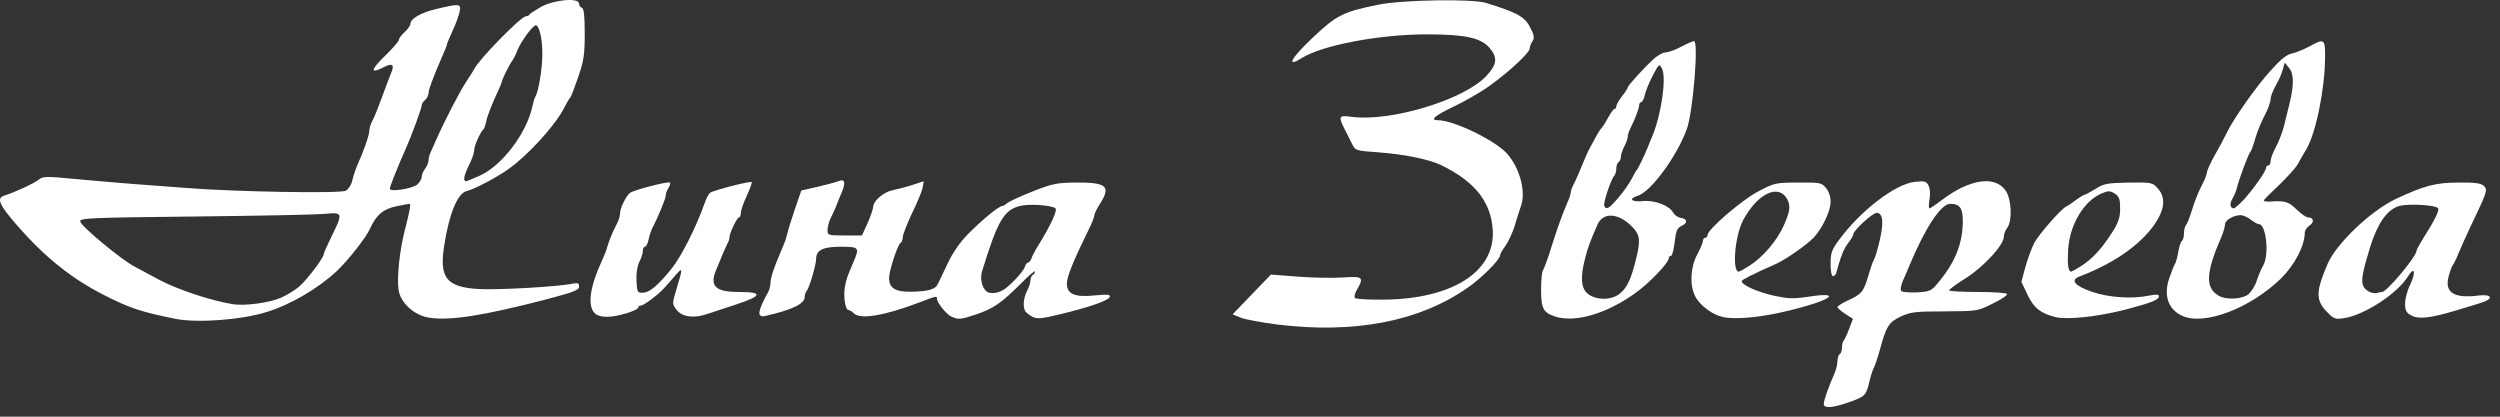 <?xml version="1.0" encoding="UTF-8"?> <svg xmlns="http://www.w3.org/2000/svg" width="174" height="29" viewBox="0 0 174 29" fill="none"><rect x="0" y="0" width="174" height="29" fill="#333333" stroke="none"/><path d="M126.934 28.105C126.934 27.869 127.267 26.941 127.663 26.029C127.79 25.762 127.886 25.368 127.886 25.148C127.886 24.928 127.965 24.692 128.044 24.645C128.139 24.598 128.203 24.393 128.203 24.189C128.203 24 128.251 23.78 128.314 23.717C128.377 23.654 128.552 23.292 128.695 22.899L128.965 22.191L128.425 21.845C128.139 21.657 127.886 21.436 127.886 21.374C127.886 21.311 128.187 21.106 128.568 20.933C129.567 20.477 129.694 20.336 130.028 19.219C130.186 18.653 130.377 18.134 130.44 18.039C130.504 17.961 130.678 17.379 130.821 16.75C131.122 15.507 131.059 14.815 130.615 14.815C130.329 14.815 128.996 16.042 128.996 16.294C128.996 16.372 128.838 16.655 128.631 16.923C128.314 17.332 128.139 17.788 127.79 19.03C127.759 19.125 127.663 19.219 127.568 19.219C127.473 19.219 127.41 18.841 127.41 18.354C127.41 17.583 127.489 17.379 128.028 16.655C129.52 14.642 131.9 12.818 133.249 12.661C133.947 12.582 134.058 12.613 134.216 12.896C134.328 13.101 134.359 13.494 134.296 13.871C134.232 14.217 134.232 14.501 134.296 14.501C134.343 14.501 134.724 14.249 135.137 13.934C137.12 12.425 138.913 12.189 139.627 13.321C140.008 13.934 140.055 15.381 139.706 15.853C139.579 16.011 139.468 16.294 139.468 16.467C139.468 17.049 138.104 18.527 136.866 19.329C136.2 19.738 135.676 20.131 135.66 20.21C135.66 20.273 136.549 20.32 137.628 20.32C138.723 20.32 139.643 20.383 139.691 20.461C139.738 20.54 139.294 20.839 138.707 21.122C137.644 21.657 137.628 21.657 135.343 21.672C133.28 21.672 132.963 21.72 132.281 22.034C131.456 22.427 131.281 22.71 130.821 24.409C130.662 24.975 130.472 25.51 130.424 25.589C130.361 25.683 130.218 26.108 130.107 26.564C129.885 27.539 129.79 27.617 128.6 28.026C127.489 28.404 126.934 28.435 126.934 28.105ZM134.819 19.769C136.057 18.307 136.597 17.001 136.612 15.413C136.612 14.485 136.406 14.186 135.74 14.186C135.089 14.186 133.994 15.853 132.884 18.511C132.773 18.779 132.582 19.235 132.439 19.549C132.297 19.88 132.249 20.178 132.328 20.257C132.408 20.336 132.9 20.367 133.423 20.351C134.28 20.304 134.423 20.241 134.819 19.769Z" fill="white"></path><path d="M88.885 22.585C87.806 22.443 86.68 22.239 86.362 22.113L85.791 21.877L86.426 21.217C86.775 20.855 87.378 20.226 87.758 19.833L88.457 19.109L90.281 19.251C91.281 19.329 92.693 19.361 93.423 19.314C94.867 19.219 94.946 19.282 94.454 20.147C94.296 20.399 94.232 20.666 94.311 20.745C94.375 20.808 95.263 20.871 96.279 20.855C101.071 20.823 104.086 18.905 103.895 15.995C103.768 14.029 102.626 12.614 100.277 11.481C99.452 11.088 97.691 10.726 95.914 10.601C94.359 10.49 94.327 10.475 94.105 10.018C93.978 9.767 93.74 9.295 93.582 8.981C93.137 8.1 93.185 8.005 94.058 8.131C96.787 8.493 101.896 6.952 103.451 5.285C104.197 4.482 104.244 4.026 103.689 3.35C103.07 2.627 101.991 2.391 99.294 2.391C96.009 2.391 92.027 3.146 90.599 4.042C89.472 4.75 89.853 4.042 91.408 2.579C93.01 1.069 93.486 0.818 95.914 0.33C97.58 -0.016 102.483 -0.094 103.435 0.204C105.704 0.912 106.164 1.18 106.561 2.029C106.783 2.469 106.799 2.642 106.656 2.878C106.545 3.035 106.466 3.271 106.466 3.381C106.466 3.665 104.974 5.049 103.689 5.961C103.086 6.401 101.959 7.046 101.198 7.408C99.849 8.053 99.484 8.367 100.087 8.367C101.166 8.367 104.054 9.767 104.879 10.679C105.799 11.717 106.228 13.384 105.847 14.375C105.783 14.58 105.577 15.162 105.434 15.681C105.276 16.2 104.974 16.844 104.768 17.128C104.562 17.395 104.403 17.694 104.403 17.772C104.403 18.071 103.102 19.377 102.134 20.037C98.77 22.381 94.248 23.245 88.885 22.585Z" fill="white"></path><path d="M12.216 22.192C9.805 21.705 9.043 21.453 7.218 20.525C4.997 19.393 3.14 17.914 1.268 15.775C-0.049 14.281 -0.271 13.793 0.284 13.62C1.11 13.353 2.395 12.755 2.744 12.472C2.982 12.284 3.299 12.268 5.044 12.441C6.155 12.551 7.948 12.693 9.043 12.787C10.138 12.866 11.915 13.007 13.01 13.086C16.421 13.353 23.688 13.479 24.069 13.274C24.259 13.164 24.45 12.866 24.513 12.582C24.577 12.299 24.735 11.812 24.862 11.513C25.291 10.585 25.703 9.405 25.703 9.107C25.703 8.934 25.798 8.619 25.925 8.399C26.052 8.163 26.338 7.44 26.576 6.795C26.798 6.15 27.099 5.395 27.21 5.112C27.48 4.498 27.322 4.357 26.719 4.671C25.719 5.19 25.782 4.86 26.893 3.791C27.369 3.319 27.766 2.863 27.766 2.768C27.766 2.674 27.94 2.438 28.163 2.234C28.385 2.029 28.559 1.778 28.559 1.683C28.559 1.306 29.257 0.897 30.352 0.629C32.002 0.236 32.113 0.252 31.986 0.818C31.939 1.086 31.717 1.683 31.495 2.155C31.272 2.643 31.098 3.067 31.098 3.114C31.098 3.162 31.003 3.429 30.876 3.696C30.194 5.269 29.828 6.213 29.828 6.464C29.828 6.622 29.718 6.842 29.59 6.952C29.464 7.062 29.352 7.219 29.352 7.329C29.352 7.518 28.654 9.421 28.29 10.239C27.766 11.403 27.131 12.976 27.131 13.133C27.131 13.385 28.718 13.133 29.051 12.834C29.226 12.677 29.352 12.441 29.352 12.299C29.352 12.158 29.464 11.906 29.59 11.733C29.718 11.576 29.828 11.309 29.828 11.151C29.828 11.01 29.892 10.758 29.971 10.601C30.035 10.459 30.209 10.082 30.336 9.783C30.907 8.478 32.002 6.354 32.447 5.694C32.7 5.316 32.954 4.907 33.002 4.813C33.272 4.2 36.255 1.133 36.604 1.133C36.699 1.133 36.81 1.086 36.842 1.023C36.873 0.944 37.254 0.708 37.699 0.456C38.635 -0.031 40.301 -0.173 40.301 0.252C40.301 0.378 40.396 0.504 40.507 0.551C40.634 0.582 40.697 1.086 40.697 2.328C40.697 3.806 40.634 4.231 40.237 5.379C39.983 6.118 39.745 6.748 39.682 6.795C39.634 6.842 39.444 7.156 39.269 7.502C38.635 8.745 36.715 10.852 35.303 11.828C34.462 12.409 32.986 13.18 32.462 13.306C31.844 13.463 31.257 14.895 30.923 17.049C30.558 19.33 31.05 19.974 33.288 20.116C34.573 20.195 38.873 19.959 39.872 19.739C40.221 19.676 40.301 19.707 40.301 19.943C40.301 20.195 39.92 20.336 37.952 20.855C33.621 21.972 31.336 22.334 29.876 22.113C28.813 21.956 27.829 21.044 27.734 20.116C27.623 19.235 27.829 17.364 28.163 16.074C28.527 14.659 28.607 14.187 28.512 14.187C28.464 14.187 28.036 14.265 27.576 14.36C26.655 14.549 26.179 14.973 25.751 15.917C25.497 16.514 24.227 18.119 23.45 18.858C22.117 20.1 20.197 21.217 18.547 21.72C16.77 22.271 13.739 22.491 12.216 22.192ZM19.578 20.714C20.023 20.509 20.61 20.148 20.88 19.896C21.419 19.408 22.53 17.93 22.53 17.694C22.53 17.615 22.784 17.049 23.085 16.436C23.878 14.832 23.863 14.769 22.657 14.879C22.101 14.942 18.024 15.02 13.597 15.068C6.219 15.146 5.536 15.178 5.584 15.414C5.647 15.759 8.456 18.087 9.376 18.559C9.757 18.764 10.519 19.172 11.042 19.456C12.359 20.148 14.549 20.887 16.183 21.17C17.024 21.311 18.769 21.075 19.578 20.714ZM33.367 12.236C34.922 11.56 36.651 9.28 37.048 7.424C37.111 7.125 37.207 6.81 37.27 6.716C37.476 6.386 37.746 4.782 37.746 3.791C37.762 2.753 37.54 1.762 37.286 1.762C37.08 1.762 36.255 2.894 36.017 3.492C35.906 3.791 35.715 4.152 35.62 4.278C35.43 4.53 34.906 5.599 34.906 5.757C34.906 5.804 34.684 6.307 34.414 6.889C34.16 7.471 33.891 8.163 33.843 8.43C33.795 8.698 33.7 8.949 33.653 8.997C33.43 9.185 33.002 10.145 33.002 10.459C33.002 10.648 32.827 11.151 32.605 11.576C32.272 12.252 32.224 12.614 32.447 12.614C32.494 12.614 32.907 12.441 33.367 12.236Z" fill="white"></path><path d="M66.243 22.05C65.91 21.924 65.212 21.075 65.212 20.792C65.212 20.587 65.244 20.572 64.006 21.043C61.563 21.971 59.897 22.255 59.437 21.814C59.31 21.688 59.135 21.578 59.056 21.578C58.834 21.578 58.691 20.634 58.802 19.99C58.897 19.424 58.977 19.219 59.405 18.228C59.833 17.222 59.802 17.174 58.501 17.174C57.263 17.174 56.803 17.41 56.803 18.024C56.803 18.417 56.327 20.053 56.152 20.241C56.073 20.32 56.009 20.509 56.009 20.666C56.009 21.138 55.153 21.562 53.28 21.987C52.661 22.129 52.709 21.688 53.486 20.288C53.566 20.131 53.629 19.832 53.629 19.628C53.629 19.408 53.82 18.794 54.042 18.244C54.264 17.693 54.518 17.111 54.581 16.939C54.661 16.765 54.756 16.451 54.803 16.231C54.851 16.011 55.089 15.256 55.327 14.548L55.771 13.258L56.882 13.007C57.485 12.865 58.151 12.692 58.342 12.613C58.802 12.425 58.881 12.692 58.58 13.4C58.453 13.699 58.278 14.123 58.199 14.343C58.104 14.564 57.945 14.941 57.818 15.177C57.691 15.429 57.596 15.806 57.596 16.011C57.596 16.372 57.628 16.388 58.802 16.388H59.992L60.389 15.523C60.595 15.036 60.769 14.548 60.769 14.422C60.769 13.997 61.483 13.368 62.118 13.242C62.467 13.164 63.102 13.007 63.53 12.865L64.292 12.613L64.213 13.069C64.165 13.321 63.832 14.123 63.467 14.863C63.118 15.602 62.832 16.341 62.832 16.514C62.832 16.687 62.769 16.86 62.689 16.891C62.499 16.97 61.88 18.826 61.88 19.345C61.88 20.053 62.309 20.32 63.403 20.304C64.53 20.288 65.053 20.147 65.228 19.848C65.307 19.722 65.609 19.062 65.926 18.401C66.307 17.583 66.799 16.876 67.402 16.262C68.322 15.334 69.512 14.343 69.75 14.343C69.814 14.343 69.988 14.249 70.115 14.123C70.258 14.013 71.051 13.651 71.876 13.321C73.193 12.802 73.558 12.723 74.732 12.708C77.033 12.676 77.35 12.944 76.557 14.186C76.335 14.532 76.16 14.894 76.16 15.004C76.16 15.114 75.986 15.555 75.764 15.995C74.701 18.165 74.256 19.25 74.256 19.738C74.256 20.477 74.812 20.713 76.255 20.556C77.096 20.477 77.287 20.493 77.239 20.666C77.16 20.918 75.795 21.39 73.764 21.877C72.479 22.192 72.178 22.207 71.86 22.05C71.654 21.94 71.432 21.767 71.368 21.673C71.178 21.39 71.226 20.745 71.48 20.257C71.606 20.021 71.718 19.675 71.718 19.518C71.718 19.361 71.797 19.188 71.876 19.14C71.972 19.093 72.035 18.967 72.035 18.889C72.035 18.81 71.591 19.188 71.051 19.738C69.718 21.075 69.131 21.484 67.957 21.877C66.878 22.239 66.719 22.255 66.243 22.05ZM70.052 20.021C70.607 19.565 71.242 18.857 71.337 18.558C71.384 18.401 71.48 18.275 71.559 18.275C71.622 18.275 71.718 18.15 71.781 18.008C71.829 17.851 72.019 17.473 72.21 17.174C73.13 15.68 73.638 14.611 73.447 14.485C73.066 14.265 71.575 14.17 70.956 14.343C69.861 14.627 69.417 15.413 68.354 18.873C68.163 19.486 68.417 20.257 68.83 20.367C69.195 20.462 69.671 20.336 70.052 20.021Z" fill="white"></path><path d="M108.306 22.051C107.417 21.784 107.259 21.485 107.259 20.164C107.259 19.503 107.322 18.905 107.386 18.827C107.449 18.733 107.719 18.041 107.957 17.254C108.417 15.807 108.719 14.958 109.099 14.077C109.226 13.81 109.321 13.511 109.321 13.417C109.321 13.322 109.385 13.118 109.464 12.96C109.544 12.819 109.734 12.41 109.877 12.064C110.369 10.884 110.464 10.649 110.718 10.177C111.162 9.343 111.305 9.091 111.464 8.918C111.559 8.824 111.765 8.478 111.94 8.164C112.114 7.849 112.304 7.582 112.368 7.582C112.447 7.582 112.495 7.503 112.495 7.393C112.495 7.298 112.669 6.984 112.892 6.701C113.114 6.418 113.288 6.15 113.288 6.087C113.288 5.977 114.304 4.845 115.018 4.169C115.319 3.886 115.732 3.65 115.906 3.65C116.097 3.65 116.589 3.477 117.001 3.256C117.414 3.036 117.826 2.863 117.905 2.863C118.239 2.863 117.826 7.849 117.398 8.997C116.684 10.932 114.891 13.354 113.97 13.637C113.32 13.825 113.558 14.077 114.304 13.998C115.129 13.904 116.176 14.297 116.446 14.785C116.541 14.974 116.779 15.131 116.969 15.162C117.445 15.225 117.493 15.524 117.049 15.713C116.731 15.87 116.652 16.043 116.557 16.845C116.493 17.38 116.382 17.805 116.303 17.805C116.208 17.805 116.144 17.883 116.144 17.978C116.144 18.292 114.78 19.723 113.796 20.415C111.844 21.815 109.686 22.46 108.306 22.051ZM112.701 20.463C113.209 20.085 113.51 19.472 113.828 18.182C114.208 16.735 114.161 16.342 113.574 15.76C112.622 14.801 111.559 14.753 111.178 15.65C110.67 16.814 110.543 17.144 110.337 17.93C109.972 19.283 110.035 20.085 110.527 20.463C111.099 20.903 112.146 20.903 112.701 20.463ZM112.638 13.763C112.987 13.354 113.399 12.772 113.558 12.457C113.717 12.158 113.875 11.875 113.923 11.828C114.018 11.734 114.446 10.837 114.684 10.255C114.764 10.035 114.922 9.658 115.034 9.39C115.636 7.912 116.001 5.364 115.668 4.766C115.494 4.42 115.462 4.436 115.034 5.254C114.796 5.71 114.542 6.323 114.478 6.606C114.431 6.874 114.304 7.11 114.224 7.11C114.145 7.11 114.082 7.22 114.082 7.346C114.082 7.55 113.764 8.368 113.431 9.029C113.352 9.186 113.288 9.406 113.288 9.532C113.288 9.642 113.177 9.956 113.05 10.192C112.923 10.444 112.812 10.774 112.812 10.916C112.812 11.057 112.749 11.23 112.654 11.278C112.574 11.325 112.495 11.529 112.495 11.734C112.495 11.922 112.431 12.143 112.352 12.237C112.13 12.457 111.59 14.077 111.654 14.313C111.781 14.643 111.971 14.533 112.638 13.763Z" fill="white"></path><path d="M119.921 22.067C119.175 21.91 118.302 21.249 117.985 20.62C117.588 19.849 117.652 18.591 118.128 17.71C118.35 17.302 118.524 16.877 118.524 16.767C118.524 16.641 118.604 16.547 118.683 16.547C118.778 16.547 118.842 16.468 118.842 16.358C118.842 15.98 121.206 13.936 122.348 13.338C123.475 12.74 123.554 12.709 125.125 12.709C126.648 12.693 126.775 12.709 127.077 13.071C127.283 13.307 127.41 13.668 127.41 14.046C127.41 14.675 126.839 15.886 126.252 16.515C125.792 17.018 124.252 18.088 123.602 18.371C122.095 19.032 121.222 19.472 121.222 19.566C121.222 19.834 122.269 20.305 123.427 20.573C124.459 20.793 124.808 20.809 125.871 20.651C128.219 20.29 127.537 20.856 124.792 21.548C122.761 22.067 120.873 22.271 119.921 22.067ZM121.809 18.465C122.745 17.852 123.697 16.72 124.157 15.681C124.586 14.722 124.633 14.329 124.395 13.873C123.792 12.756 122.317 13.464 121.317 15.335C120.746 16.421 120.54 18.906 121.016 18.906C121.079 18.906 121.444 18.701 121.809 18.465Z" fill="white"></path><path d="M143.039 22.066C142.007 21.798 141.563 21.436 141.119 20.524L140.69 19.612L140.96 18.606C141.119 18.039 141.389 17.3 141.563 16.954C141.865 16.341 143.483 14.501 143.832 14.359C143.927 14.328 144.213 14.123 144.483 13.919C144.752 13.73 145.022 13.557 145.086 13.557C145.133 13.557 145.482 13.368 145.847 13.148C146.434 12.771 146.672 12.739 148.148 12.708C149.798 12.692 149.814 12.692 150.211 13.148C150.798 13.824 150.639 14.752 149.735 15.916C148.687 17.237 146.942 18.401 144.752 19.235C144.07 19.486 144.372 19.88 145.577 20.304C146.767 20.713 148.386 20.823 149.592 20.572C150.052 20.477 150.258 20.493 150.258 20.603C150.258 20.87 149.83 21.043 147.878 21.562C145.958 22.05 143.848 22.27 143.039 22.066ZM144.832 18.527C145.609 18.039 146.291 17.3 146.99 16.199C147.45 15.476 147.561 15.146 147.561 14.516C147.561 13.856 147.497 13.683 147.196 13.478C146.863 13.274 146.752 13.258 146.276 13.463C145.038 13.982 144.054 15.633 143.943 17.363C143.88 18.37 143.943 18.904 144.149 18.904C144.197 18.904 144.498 18.731 144.832 18.527Z" fill="white"></path><path d="M151.892 21.987C150.908 21.547 150.559 20.556 150.988 19.345C151.146 18.889 151.321 18.448 151.384 18.354C151.448 18.275 151.543 17.898 151.607 17.536C151.67 17.159 151.781 16.828 151.86 16.766C151.94 16.718 152.003 16.483 152.003 16.247C152.003 16.011 152.067 15.759 152.146 15.665C152.225 15.586 152.416 15.098 152.574 14.579C152.733 14.06 153.019 13.321 153.225 12.944C153.431 12.566 153.59 12.142 153.606 12C153.606 11.858 153.86 11.324 154.145 10.805C154.447 10.286 154.796 9.625 154.939 9.326C155.383 8.367 156.954 6.118 158.001 4.954C158.715 4.152 159.143 3.79 159.508 3.727C159.794 3.664 160.333 3.444 160.714 3.24C161.777 2.658 161.841 2.689 161.825 4.01C161.809 6.244 161.174 9.311 160.508 10.412C160.317 10.71 160.064 11.166 159.937 11.402C159.81 11.654 159.223 12.299 158.636 12.865C158.049 13.416 157.557 13.903 157.557 13.966C157.557 14.013 157.747 14.045 158.001 14.029C159.016 13.95 159.302 14.045 159.841 14.579C160.159 14.878 160.508 15.13 160.635 15.13C161.032 15.13 161.095 15.46 160.746 15.696C160.555 15.822 160.413 16.042 160.413 16.184C160.413 17.096 159.715 18.433 158.763 19.376C156.636 21.452 153.415 22.679 151.892 21.987ZM156.478 20.493C156.684 20.32 156.97 19.88 157.081 19.502C157.208 19.125 157.398 18.684 157.509 18.496C157.953 17.788 157.731 15.602 157.223 15.602C157.128 15.602 156.874 15.46 156.652 15.287C156.43 15.114 156.113 14.973 155.954 14.973C155.462 14.973 154.859 15.319 154.859 15.617C154.859 15.775 154.748 16.168 154.605 16.498C153.511 18.999 153.463 20.068 154.463 20.603C154.986 20.886 156.033 20.823 156.478 20.493ZM156.144 13.919C156.811 13.195 157.715 11.921 157.715 11.685C157.715 11.591 157.795 11.512 157.874 11.512C157.969 11.512 158.033 11.387 158.033 11.214C158.033 11.056 158.191 10.616 158.398 10.239C158.604 9.861 158.858 9.201 158.969 8.76C159.064 8.336 159.239 7.691 159.318 7.345C159.667 5.961 159.667 5.159 159.334 4.75L159.016 4.356L158.889 4.813C158.826 5.064 158.62 5.567 158.413 5.913C158.207 6.275 158.033 6.716 158.033 6.904C158.033 7.093 157.858 7.581 157.636 8.005C157.414 8.414 157.112 9.138 156.97 9.625C156.843 10.097 156.684 10.522 156.621 10.569C156.509 10.663 155.811 12.535 155.684 13.085C155.637 13.306 155.494 13.636 155.383 13.825C155.161 14.155 155.208 14.501 155.478 14.501C155.542 14.501 155.843 14.233 156.144 13.919Z" fill="white"></path><path d="M161.92 21.672C161.159 20.87 161.191 20.241 162.016 18.338C162.634 16.922 165.03 14.658 166.76 13.84C168.711 12.928 169.521 12.707 171.076 12.707C172.297 12.692 172.678 12.755 172.884 12.943C173.154 13.226 173.122 13.321 171.917 15.837C171.631 16.451 171.266 17.253 171.107 17.646C170.949 18.039 170.774 18.385 170.727 18.432C170.679 18.48 170.552 18.778 170.457 19.124C170.092 20.335 170.727 20.791 172.488 20.571C173.456 20.445 173.583 20.807 172.678 21.075C172.345 21.185 171.615 21.405 171.044 21.578C169.219 22.128 168.378 22.238 167.855 21.971C167.474 21.767 167.395 21.625 167.395 21.137C167.395 20.807 167.537 20.241 167.728 19.863C168.172 18.936 168.061 18.48 167.585 19.25C166.839 20.445 164.57 21.924 163.142 22.144C162.523 22.238 162.444 22.207 161.92 21.672ZM165.792 20.32C166.125 20.32 168.188 17.85 168.188 17.457C168.188 17.378 168.426 16.954 168.711 16.498C169.41 15.413 169.79 14.642 169.695 14.5C169.552 14.264 167.601 14.154 166.966 14.343C166.141 14.595 165.49 15.523 164.967 17.174C164.443 18.904 164.332 19.455 164.459 19.848C164.57 20.209 165.126 20.493 165.459 20.383C165.586 20.351 165.728 20.32 165.792 20.32Z" fill="white"></path><path d="M41.364 21.768C40.888 21.249 41.062 19.943 41.871 18.198C42.03 17.852 42.22 17.395 42.268 17.175C42.395 16.719 42.633 16.169 42.934 15.571C43.061 15.351 43.157 15.021 43.157 14.848C43.157 14.502 43.553 13.668 43.839 13.432C44.077 13.228 46.52 12.598 46.631 12.709C46.679 12.756 46.631 12.929 46.52 13.086C46.409 13.259 46.33 13.495 46.33 13.636C46.33 13.825 45.79 15.146 45.378 15.917C45.314 16.059 45.203 16.389 45.14 16.672C45.092 16.955 44.965 17.175 44.886 17.175C44.807 17.175 44.743 17.301 44.743 17.458C44.743 17.631 44.632 17.977 44.489 18.245C44.346 18.559 44.267 19.047 44.299 19.566C44.346 20.368 44.362 20.399 44.807 20.368C45.235 20.337 45.838 19.817 46.727 18.717C47.425 17.852 48.44 15.838 49.043 14.14C49.154 13.809 49.329 13.479 49.424 13.416C49.662 13.243 52.217 12.583 52.312 12.677C52.359 12.709 52.201 13.133 51.978 13.621C51.756 14.093 51.566 14.627 51.566 14.8C51.566 14.989 51.502 15.131 51.439 15.131C51.296 15.131 50.773 16.232 50.773 16.515C50.773 16.625 50.709 16.829 50.614 16.986C50.535 17.128 50.376 17.506 50.249 17.804C50.122 18.103 49.947 18.559 49.837 18.795C49.376 19.928 49.789 20.321 51.455 20.321C53.105 20.321 53.057 20.588 51.296 21.17C50.519 21.422 49.614 21.721 49.249 21.846C48.313 22.177 47.456 22.067 47.076 21.548C46.774 21.139 46.774 21.139 47.107 20.038C47.536 18.638 47.52 18.575 47.028 19.141C46.806 19.409 46.457 19.786 46.266 20.006C45.838 20.494 44.822 21.265 44.6 21.265C44.505 21.265 44.426 21.327 44.426 21.39C44.426 21.61 42.966 22.051 42.268 22.051C41.84 22.051 41.522 21.956 41.364 21.768Z" fill="white"></path></svg> 